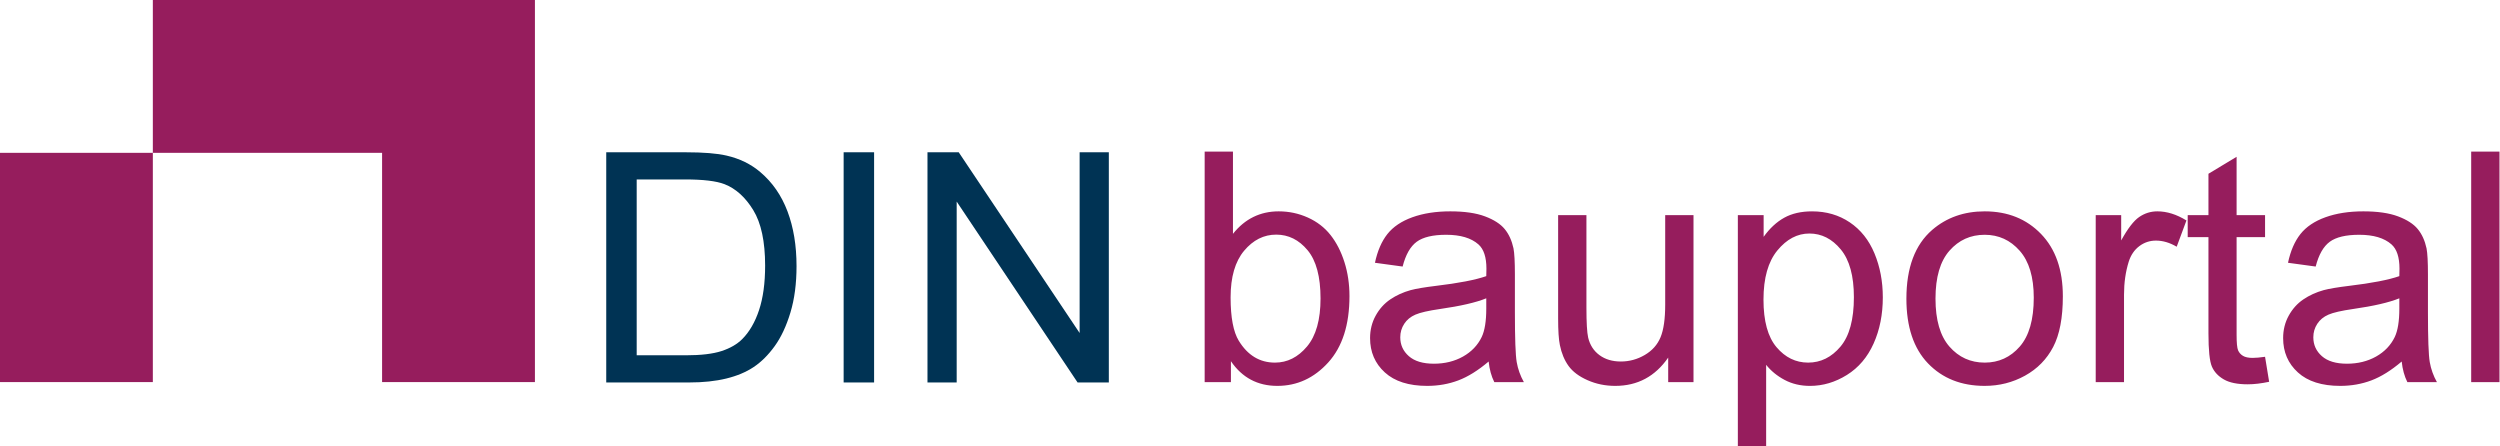 <?xml version="1.0" encoding="UTF-8" standalone="no"?><!DOCTYPE svg PUBLIC "-//W3C//DTD SVG 1.1//EN" "http://www.w3.org/Graphics/SVG/1.1/DTD/svg11.dtd"><svg width="100%" height="100%" viewBox="0 0 1932 345" version="1.1" xmlns="http://www.w3.org/2000/svg" xmlns:xlink="http://www.w3.org/1999/xlink" xml:space="preserve" xmlns:serif="http://www.serif.com/" style="fill-rule:evenodd;clip-rule:evenodd;stroke-linejoin:round;stroke-miterlimit:2;"><path d="M0,295.276l118.111,0l0,-295.276l295.275,0l0,295.276l-118.11,0l0,-177.166l-295.276,0l0,177.166Z" style="fill:#961d5d;"/><path d="M1343.01,344.749l0,-178.499l19.928,-0l0,16.768c4.699,-6.562 10.005,-11.483 15.918,-14.763c5.914,-3.281 13.083,-4.922 21.507,-4.922c11.017,0 20.738,2.836 29.163,8.506c8.425,5.671 14.784,13.67 19.077,23.998c4.294,10.329 6.44,21.65 6.44,33.963c0,13.204 -2.369,25.092 -7.108,35.663c-4.739,10.572 -11.625,18.672 -20.657,24.302c-9.032,5.63 -18.53,8.445 -28.494,8.445c-7.291,0 -13.832,-1.539 -19.624,-4.617c-5.792,-3.078 -10.551,-6.967 -14.278,-11.665l0,62.821l-21.872,-0Zm-391.756,-49.455l-20.293,0l0,-178.135l21.872,0l0,63.55c9.235,-11.584 21.022,-17.376 35.36,-17.376c7.939,0 15.452,1.6 22.54,4.8c7.088,3.2 12.921,7.696 17.498,13.488c4.577,5.792 8.161,12.779 10.753,20.96c2.593,8.182 3.889,16.931 3.889,26.247c-0,22.115 -5.468,39.207 -16.404,51.277c-10.936,12.07 -24.059,18.105 -39.37,18.105c-15.229,0 -27.177,-6.359 -35.845,-19.077l-0,16.161Zm337.927,-0l0,-18.956c-10.045,14.582 -23.694,21.872 -40.949,21.872c-7.615,0 -14.723,-1.458 -21.325,-4.374c-6.602,-2.916 -11.503,-6.582 -14.703,-10.997c-3.2,-4.415 -5.448,-9.822 -6.744,-16.222c-0.891,-4.293 -1.336,-11.098 -1.336,-20.413l-0,-79.954l21.872,-0l-0,71.569c-0,11.422 0.445,19.118 1.336,23.087c1.377,5.752 4.294,10.268 8.749,13.549c4.455,3.281 9.964,4.921 16.525,4.921c6.562,0 12.719,-1.681 18.47,-5.043c5.752,-3.361 9.822,-7.938 12.212,-13.73c2.39,-5.792 3.584,-14.197 3.584,-25.214l0,-69.139l21.872,-0l0,129.044l-19.563,0Zm-138.765,-15.918c-8.101,6.886 -15.898,11.746 -23.391,14.581c-7.493,2.836 -15.533,4.253 -24.12,4.253c-14.176,0 -25.072,-3.463 -32.686,-10.389c-7.615,-6.926 -11.422,-15.776 -11.422,-26.55c-0,-6.319 1.438,-12.09 4.313,-17.315c2.876,-5.225 6.643,-9.417 11.301,-12.577c4.658,-3.159 9.903,-5.549 15.736,-7.169c4.293,-1.134 10.774,-2.227 19.441,-3.281c17.66,-2.106 30.661,-4.617 39.005,-7.533c0.081,-2.998 0.122,-4.901 0.122,-5.711c-0,-8.911 -2.066,-15.189 -6.197,-18.834c-5.59,-4.942 -13.893,-7.413 -24.91,-7.413c-10.288,0 -17.882,1.803 -22.783,5.408c-4.901,3.604 -8.526,9.984 -10.875,19.138l-21.386,-2.917c1.944,-9.153 5.144,-16.545 9.599,-22.175c4.455,-5.63 10.895,-9.964 19.32,-13.002c8.425,-3.038 18.186,-4.557 29.284,-4.557c11.017,0 19.969,1.296 26.854,3.889c6.886,2.592 11.949,5.852 15.189,9.781c3.24,3.929 5.508,8.891 6.805,14.885c0.729,3.727 1.093,10.45 1.093,20.171l0,29.163c0,20.333 0.466,33.192 1.398,38.579c0.931,5.387 2.774,10.552 5.528,15.493l-22.844,0c-2.268,-4.536 -3.726,-9.842 -4.374,-15.918Zm705.613,0c-8.101,6.886 -15.898,11.746 -23.391,14.581c-7.493,2.836 -15.533,4.253 -24.12,4.253c-14.176,0 -25.072,-3.463 -32.686,-10.389c-7.615,-6.926 -11.422,-15.776 -11.422,-26.55c-0,-6.319 1.438,-12.09 4.313,-17.315c2.876,-5.225 6.643,-9.417 11.301,-12.577c4.658,-3.159 9.903,-5.549 15.735,-7.169c4.294,-1.134 10.774,-2.227 19.442,-3.281c17.66,-2.106 30.661,-4.617 39.005,-7.533c0.081,-2.998 0.122,-4.901 0.122,-5.711c-0,-8.911 -2.066,-15.189 -6.197,-18.834c-5.59,-4.942 -13.893,-7.413 -24.91,-7.413c-10.288,0 -17.882,1.803 -22.783,5.408c-4.901,3.604 -8.526,9.984 -10.876,19.138l-21.385,-2.917c1.944,-9.153 5.143,-16.545 9.599,-22.175c4.455,-5.63 10.895,-9.964 19.32,-13.002c8.425,-3.038 18.186,-4.557 29.284,-4.557c11.017,0 19.968,1.296 26.854,3.889c6.886,2.592 11.949,5.852 15.189,9.781c3.24,3.929 5.508,8.891 6.804,14.885c0.73,3.727 1.094,10.45 1.094,20.171l0,29.163c0,20.333 0.466,33.192 1.397,38.579c0.932,5.387 2.775,10.552 5.529,15.493l-22.844,0c-2.268,-4.536 -3.726,-9.842 -4.374,-15.918Zm-382.759,-48.604c-0,-23.897 6.643,-41.597 19.928,-53.1c11.098,-9.559 24.626,-14.339 40.584,-14.339c17.741,0 32.241,5.813 43.501,17.437c11.26,11.625 16.89,27.684 16.89,48.179c0,16.607 -2.491,29.669 -7.473,39.187c-4.982,9.519 -12.232,16.911 -21.75,22.176c-9.519,5.266 -19.908,7.898 -31.168,7.898c-18.064,0 -32.666,-5.792 -43.804,-17.376c-11.139,-11.584 -16.708,-28.271 -16.708,-50.062Zm277.166,44.959l3.159,19.32c-6.156,1.296 -11.665,1.944 -16.525,1.944c-7.939,0 -14.095,-1.255 -18.47,-3.767c-4.374,-2.511 -7.453,-5.812 -9.235,-9.903c-1.782,-4.091 -2.673,-12.698 -2.673,-25.821l0,-74.243l-16.039,0l-0,-17.011l16.039,-0l0,-31.958l21.75,-13.123l0,45.081l21.994,-0l-0,17.011l-21.994,0l0,75.458c0,6.238 0.385,10.248 1.155,12.03c0.769,1.782 2.025,3.2 3.767,4.253c1.741,1.053 4.232,1.579 7.473,1.579c2.43,0 5.63,-0.283 9.599,-0.85Zm159.301,19.563l-0,-178.135l21.871,0l0,178.135l-21.871,0Zm-290.168,0l-0,-129.044l19.685,-0l-0,19.563c5.022,-9.154 9.66,-15.189 13.913,-18.105c4.252,-2.917 8.931,-4.375 14.034,-4.375c7.372,0 14.865,2.35 22.48,7.048l-7.534,20.292c-5.347,-3.159 -10.693,-4.739 -16.04,-4.739c-4.779,0 -9.072,1.438 -12.88,4.314c-3.807,2.876 -6.521,6.865 -8.141,11.969c-2.43,7.776 -3.645,16.282 -3.645,25.517l-0,67.56l-21.872,0Zm-470.976,-64.765c-7.938,3.24 -19.847,5.994 -35.724,8.263c-8.992,1.296 -15.351,2.754 -19.077,4.374c-3.726,1.62 -6.602,3.989 -8.627,7.108c-2.026,3.119 -3.038,6.582 -3.038,10.389c-0,5.833 2.207,10.693 6.622,14.582c4.415,3.888 10.875,5.832 19.381,5.832c8.425,0 15.918,-1.843 22.48,-5.528c6.561,-3.686 11.381,-8.729 14.459,-15.129c2.35,-4.941 3.524,-12.232 3.524,-21.872l0,-8.019Zm705.613,-0c-7.939,3.24 -19.847,5.994 -35.724,8.263c-8.992,1.296 -15.351,2.754 -19.077,4.374c-3.727,1.62 -6.602,3.989 -8.627,7.108c-2.026,3.119 -3.038,6.582 -3.038,10.389c-0,5.833 2.207,10.693 6.622,14.582c4.415,3.888 10.875,5.832 19.381,5.832c8.425,0 15.918,-1.843 22.48,-5.528c6.561,-3.686 11.381,-8.729 14.459,-15.129c2.35,-4.941 3.524,-12.232 3.524,-21.872l0,-8.019Zm-903.195,-0.729c-0,15.472 2.106,26.651 6.318,33.537c6.886,11.26 16.202,16.89 27.948,16.89c9.559,-0 17.821,-4.152 24.788,-12.455c6.967,-8.303 10.45,-20.677 10.45,-37.122c-0,-16.849 -3.342,-29.284 -10.025,-37.304c-6.683,-8.019 -14.763,-12.029 -24.241,-12.029c-9.559,-0 -17.822,4.152 -24.788,12.455c-6.967,8.303 -10.45,20.312 -10.45,36.028Zm544.738,0.972c0,16.525 3.605,28.899 10.815,37.121c7.21,8.223 16.282,12.334 27.218,12.334c10.855,-0 19.888,-4.132 27.097,-12.394c7.21,-8.263 10.815,-20.86 10.815,-37.79c-0,-15.959 -3.625,-28.049 -10.876,-36.271c-7.25,-8.222 -16.262,-12.334 -27.036,-12.334c-10.936,0 -20.008,4.091 -27.218,12.273c-7.21,8.182 -10.815,20.535 -10.815,37.061Zm-132.932,0.729c-0,16.606 3.361,28.879 10.085,36.818c6.724,7.938 14.865,11.908 24.424,11.908c9.721,-0 18.044,-4.111 24.97,-12.334c6.926,-8.222 10.389,-20.96 10.389,-38.215c0,-16.444 -3.382,-28.757 -10.146,-36.939c-6.764,-8.182 -14.844,-12.273 -24.241,-12.273c-9.316,0 -17.558,4.354 -24.728,13.063c-7.169,8.708 -10.753,21.365 -10.753,37.972Z" style="fill:#961d5d;fill-rule:nonzero;"/><path d="M468.502,295.562l0,-177.881l61.276,-0c13.833,-0 24.389,0.849 31.669,2.548c10.193,2.346 18.888,6.592 26.088,12.74c9.383,7.928 16.401,18.059 21.052,30.395c4.651,12.336 6.977,26.432 6.977,42.287c-0,13.509 -1.577,25.481 -4.732,35.916c-3.155,10.435 -7.2,19.07 -12.134,25.905c-4.934,6.836 -10.334,12.215 -16.199,16.138c-5.864,3.923 -12.942,6.896 -21.234,8.919c-8.291,2.022 -17.816,3.033 -28.575,3.033l-64.188,0Zm183.463,0l0,-177.881l23.54,-0l-0,177.881l-23.54,0Zm64.795,0l-0,-177.881l24.146,-0l93.43,139.66l0,-139.66l22.569,-0l-0,177.881l-24.146,0l-93.43,-139.781l-0,139.781l-22.569,0Zm-224.718,-20.991l37.979,-0c11.729,-0 20.93,-1.092 27.604,-3.277c6.674,-2.184 11.992,-5.258 15.956,-9.221c5.582,-5.582 9.929,-13.085 13.044,-22.508c3.114,-9.424 4.671,-20.85 4.671,-34.278c0,-18.606 -3.053,-32.903 -9.161,-42.893c-6.107,-9.99 -13.529,-16.684 -22.265,-20.082c-6.31,-2.427 -16.462,-3.64 -30.456,-3.64l-37.372,0l-0,135.899Z" style="fill:#003354;fill-rule:nonzero;"/></svg>